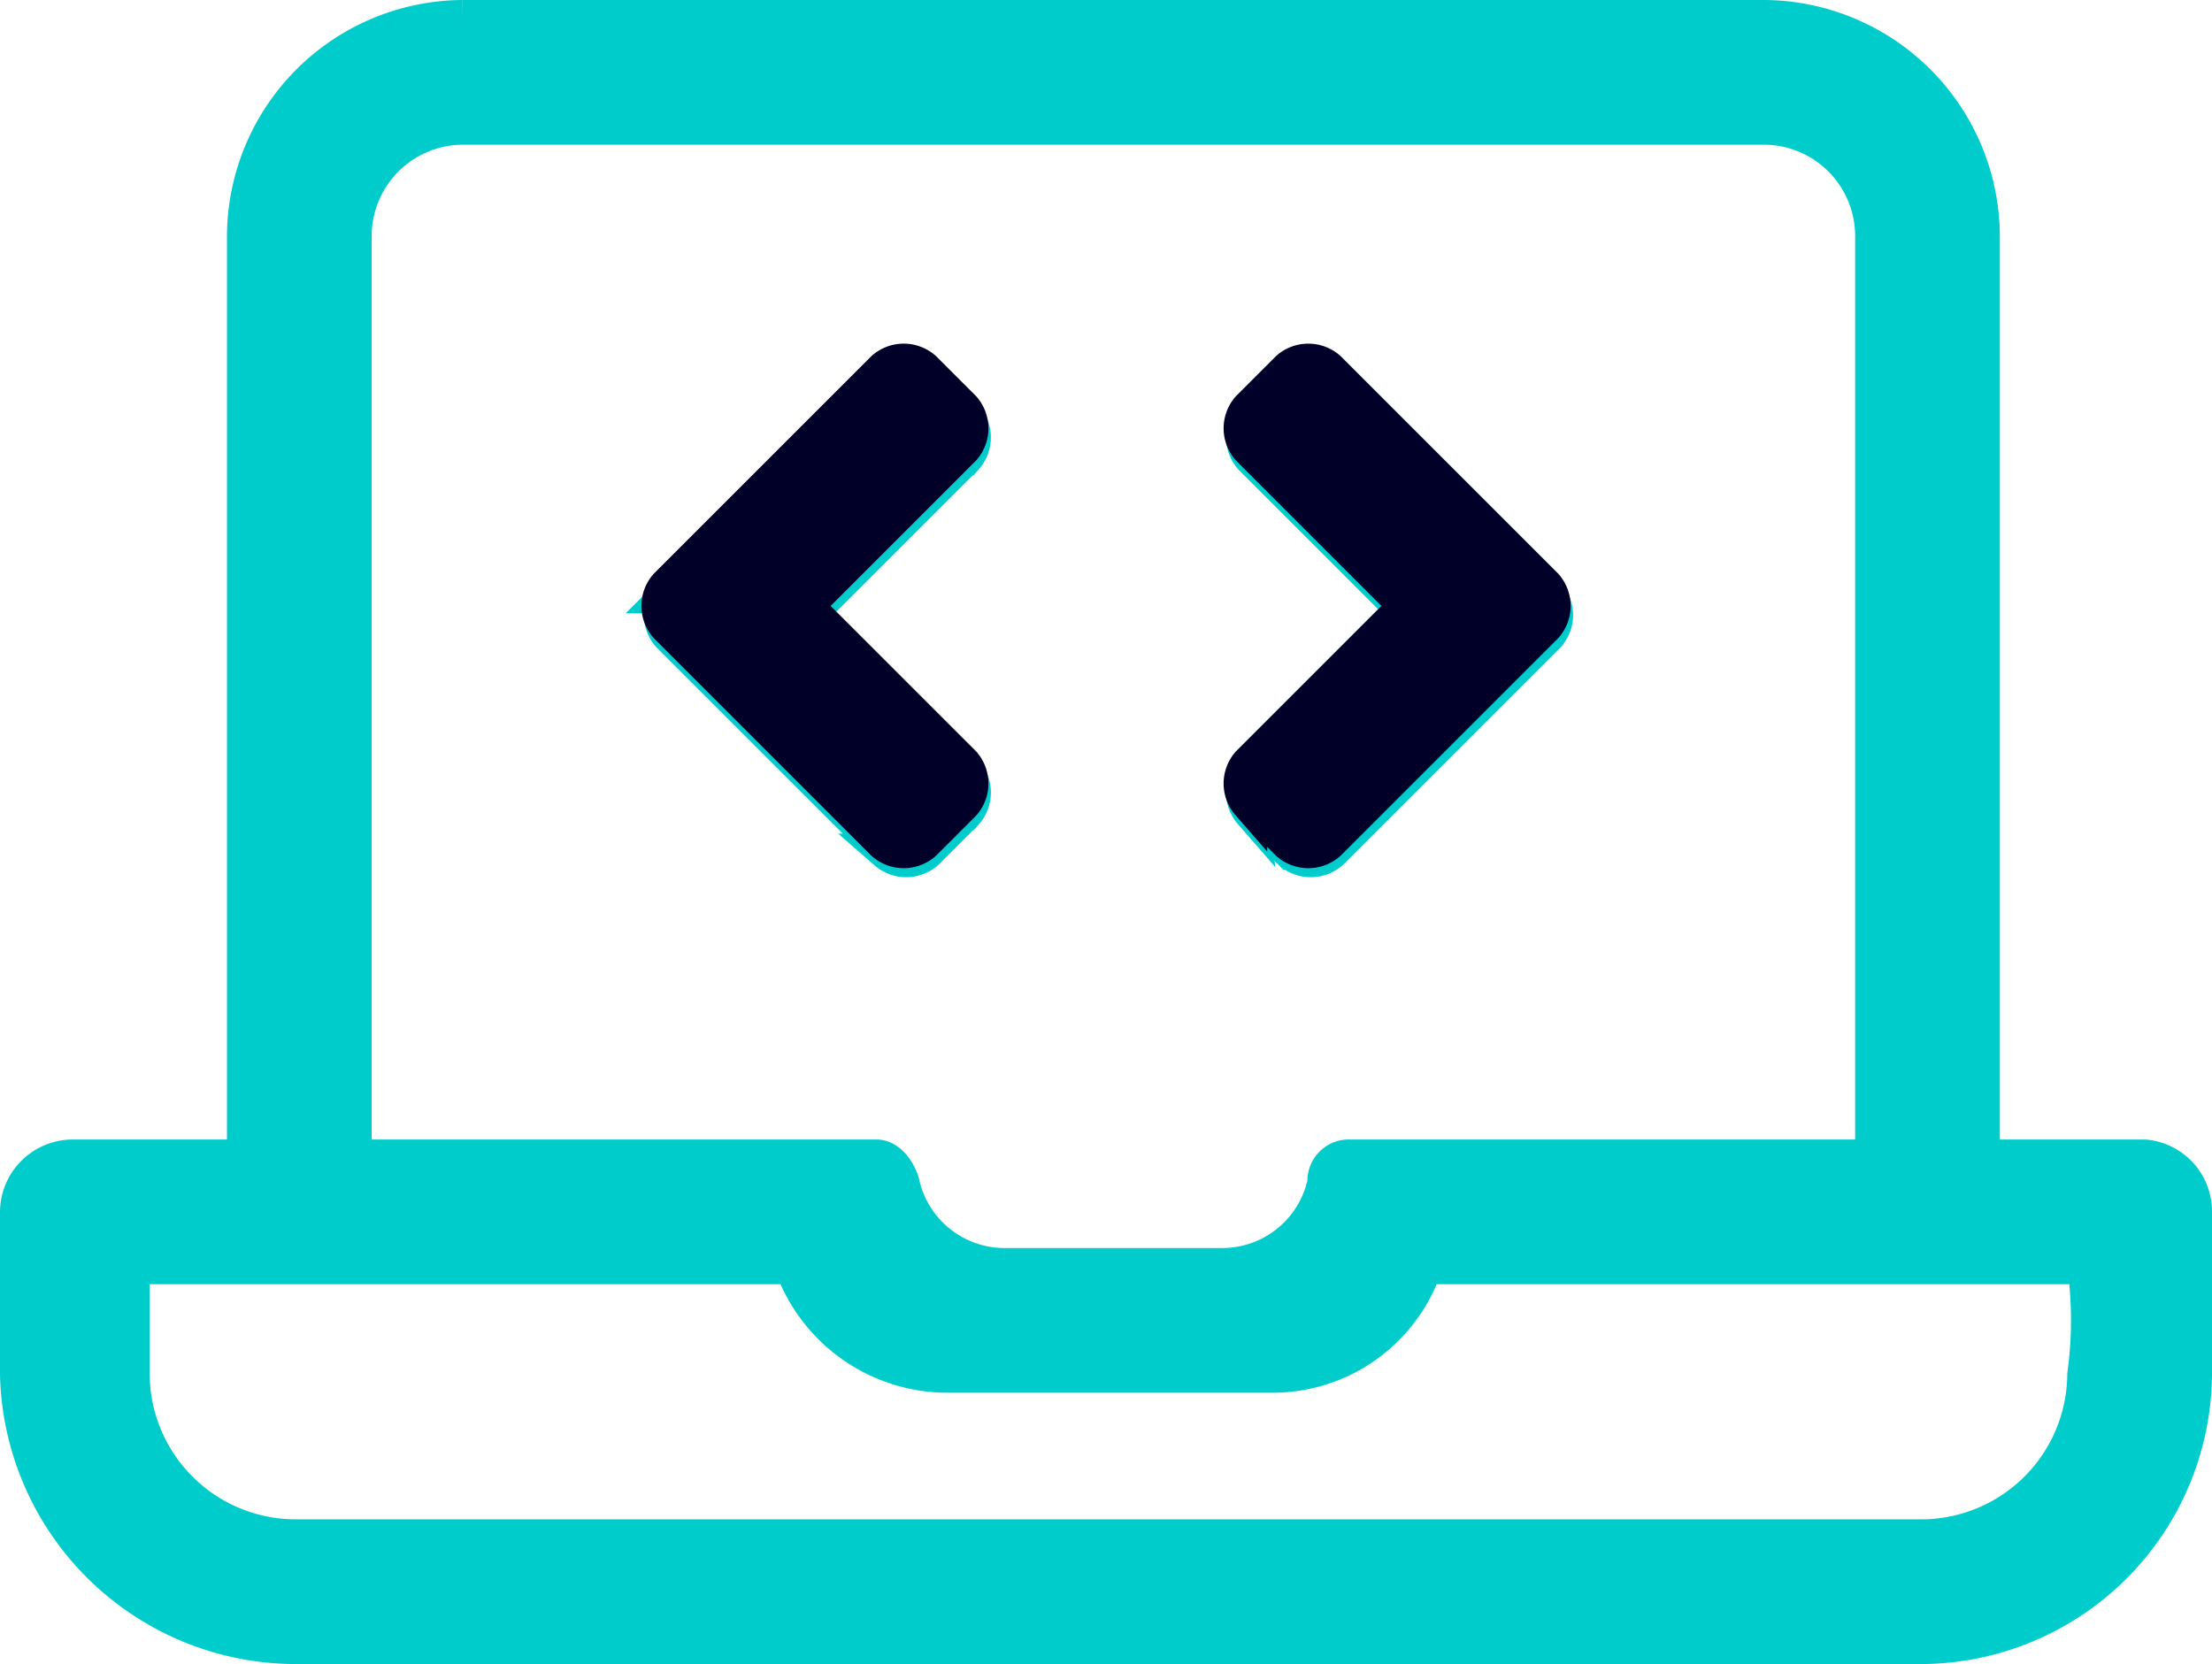 <?xml version="1.0" encoding="utf-8"?>
<svg xmlns="http://www.w3.org/2000/svg" width="61.136" height="46" viewBox="0 0 61.136 46">
  <g id="Consulting_Services" data-name="Consulting Services" transform="translate(0.5 0.5)">
    <path id="consulting-services-aqua-icon-45x45" d="M25.491,29.045l1.091-1.091a.83.83,0,0,0,0-1.091L22.218,22.5l4.364-4.364a.83.83,0,0,0,0-1.091l-1.091-1.091a.83.83,0,0,0-1.091,0l-6,6a.83.83,0,0,0,0,1.091l6,6A.83.83,0,0,0,25.491,29.045Zm9-1.091,1.091,1.091a.83.83,0,0,0,1.091,0l3.52-3.52,2.48-2.48a.83.83,0,0,0,0-1.091l-6-6a.83.83,0,0,0-1.091,0l-1.091,1.091a.83.83,0,0,0,0,1.091L38.855,22.5l-4.364,4.364a.83.83,0,0,0,0,1.091ZM59.173,37.5h-4.5V12a6.053,6.053,0,0,0-6-6h-36a6.053,6.053,0,0,0-6,6V37.5H1.9A1.513,1.513,0,0,0,.4,39v4.5A7.686,7.686,0,0,0,8.036,51h45a7.567,7.567,0,0,0,7.5-7.5V39A1.494,1.494,0,0,0,59.173,37.5ZM9.673,12a3.027,3.027,0,0,1,3-3h36a3.027,3.027,0,0,1,3,3V37.5H37.218a.644.644,0,0,0-.682.682A2.919,2.919,0,0,1,33.673,40.5h-6a2.919,2.919,0,0,1-2.864-2.318c-.136-.409-.409-.682-.682-.682H9.673ZM57.536,43.5a4.54,4.54,0,0,1-4.5,4.5h-45a4.54,4.54,0,0,1-4.5-4.5v-3H21.809a4.559,4.559,0,0,0,4.227,3h9a4.426,4.426,0,0,0,4.227-3H57.536A11.051,11.051,0,0,1,57.536,43.5Z" transform="translate(-0.4 -6)" fill="#0cc" stroke="#0cc" stroke-width="1"/>
    <path id="consulting-services-aqua-icon-45x45-2" data-name="consulting-services-aqua-icon-45x45" d="M25.491,29.045l1.091-1.091a.83.83,0,0,0,0-1.091L22.218,22.5l4.364-4.364a.83.83,0,0,0,0-1.091l-1.091-1.091a.83.83,0,0,0-1.091,0l-6,6a.83.83,0,0,0,0,1.091l6,6A.83.83,0,0,0,25.491,29.045Zm9-1.091,1.091,1.091a.83.83,0,0,0,1.091,0l3.52-3.52,2.48-2.48a.83.83,0,0,0,0-1.091l-6-6a.83.83,0,0,0-1.091,0l-1.091,1.091a.83.83,0,0,0,0,1.091L38.855,22.5l-4.364,4.364a.83.83,0,0,0,0,1.091Z" transform="translate(-0.468 -6.25)" fill="#000028" stroke="#000028" stroke-width="1"/>
  </g>
</svg>
